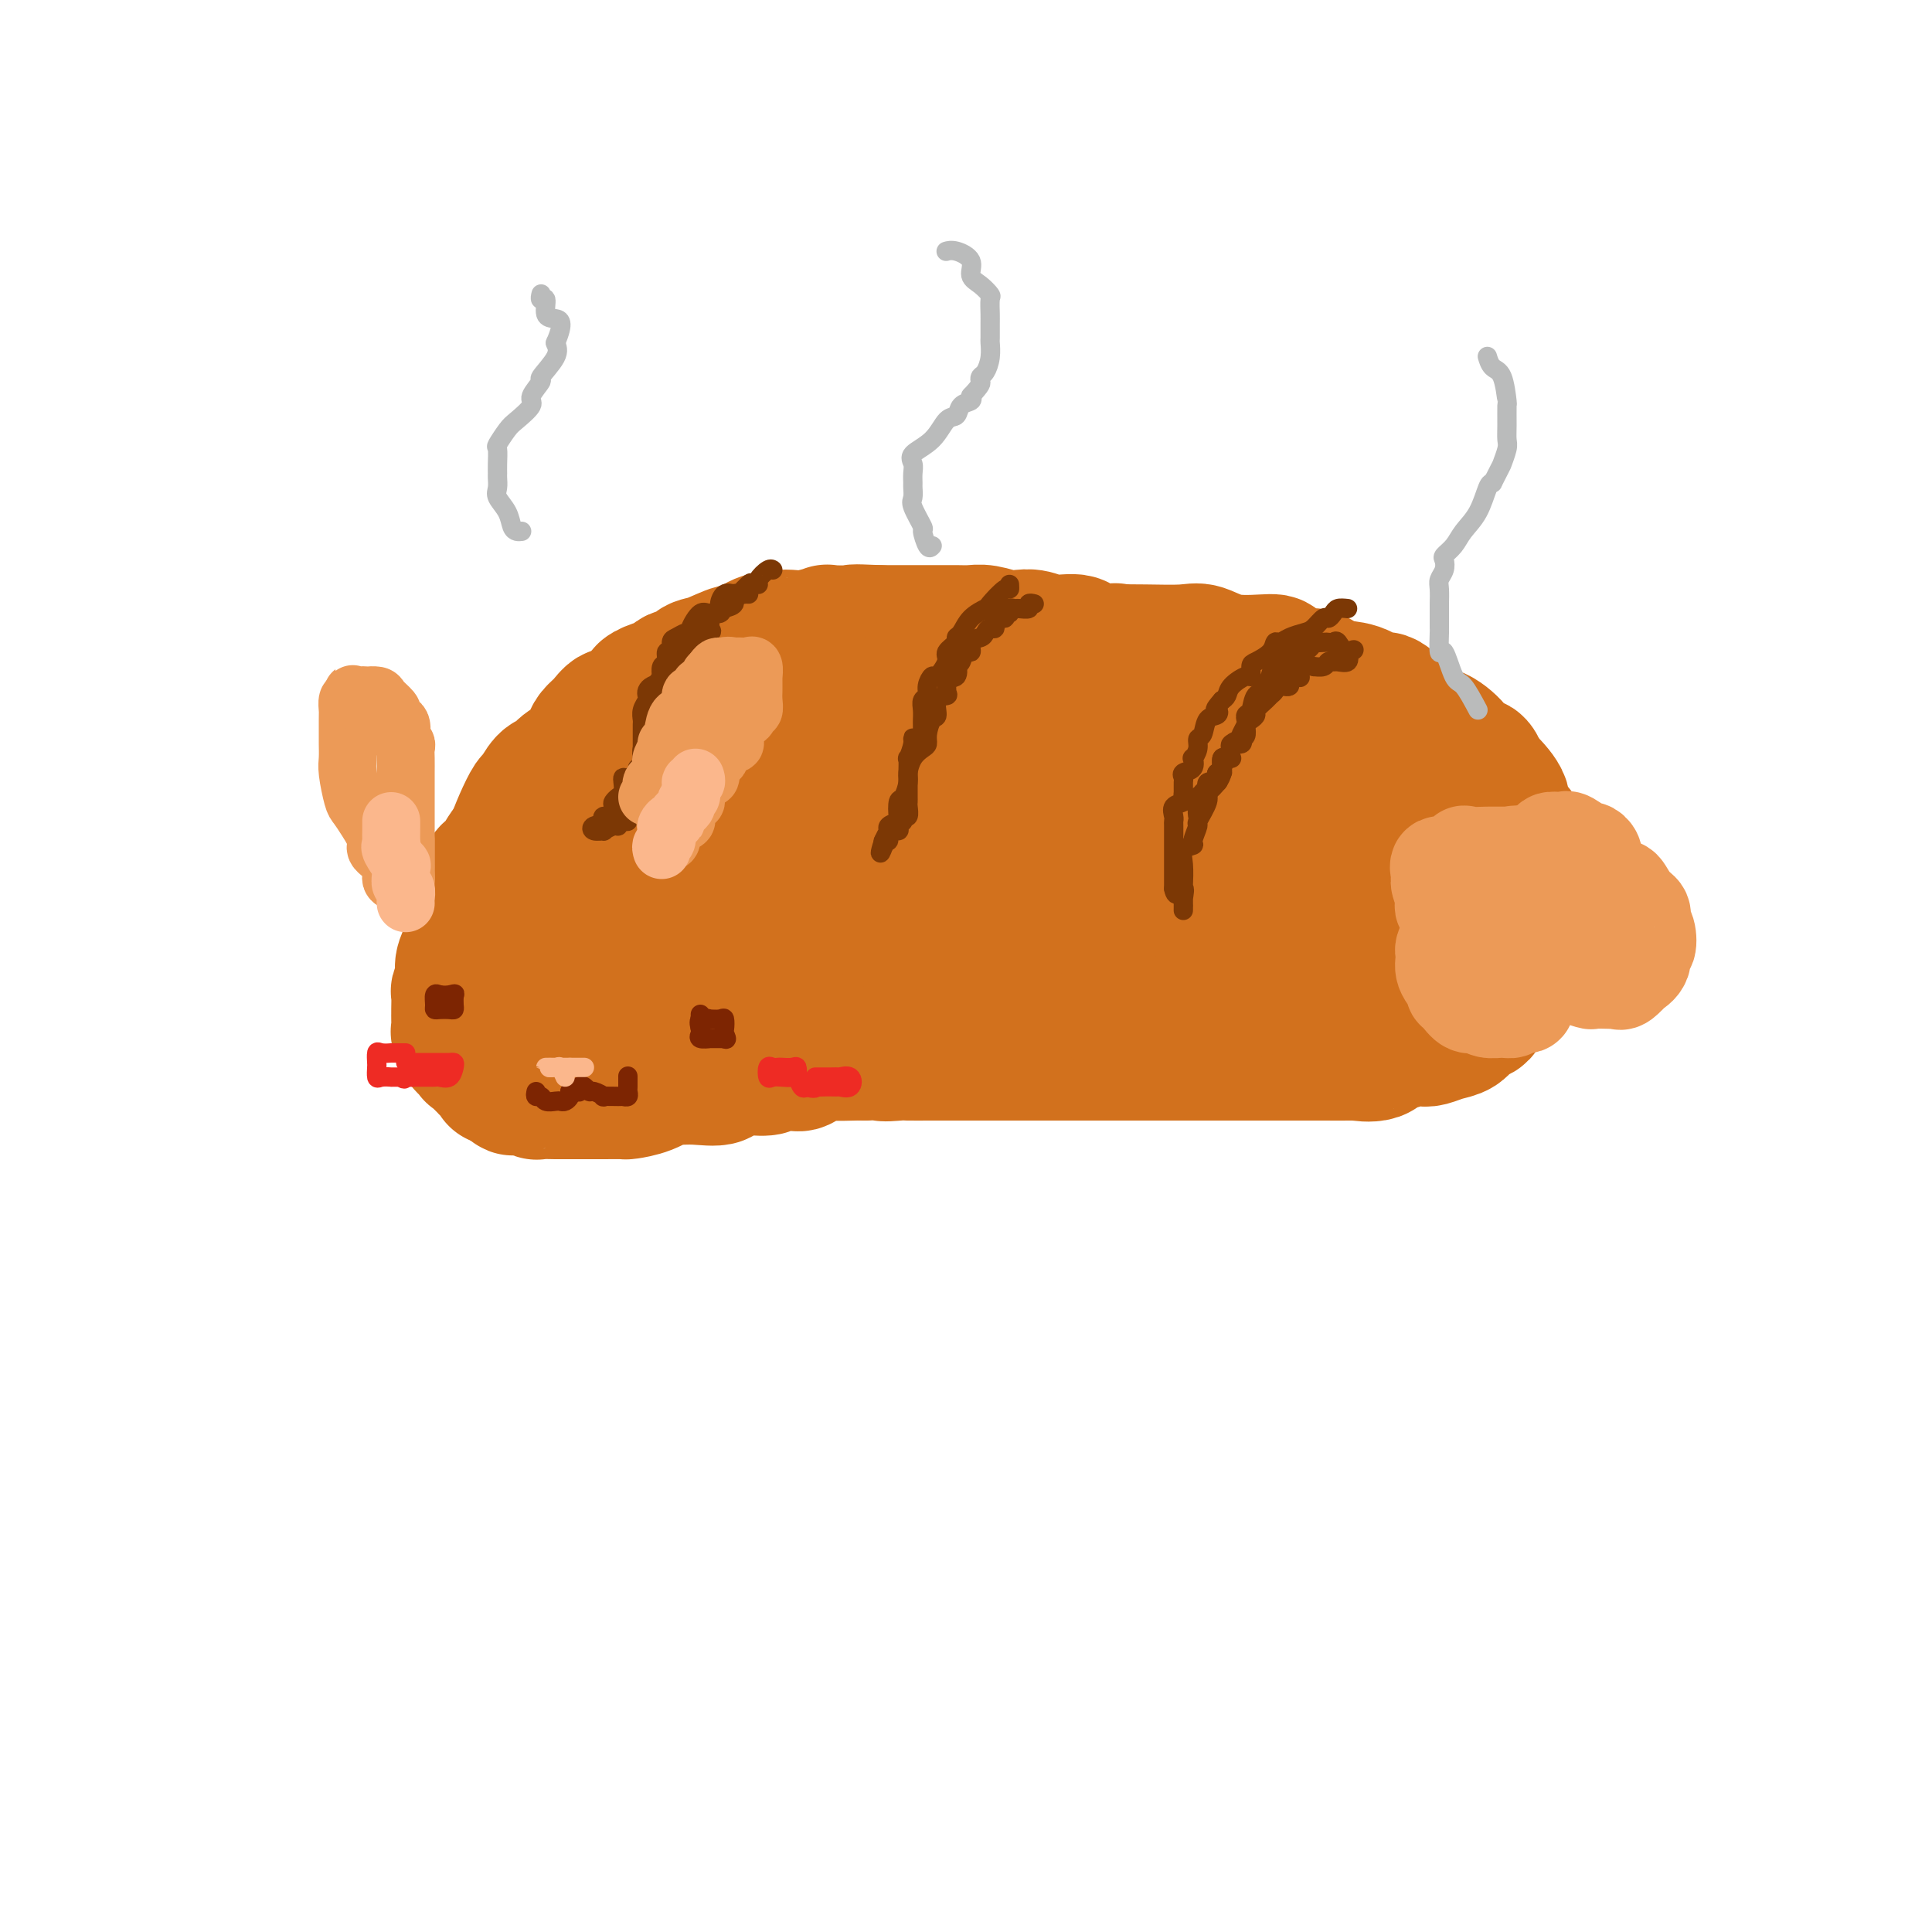 <svg viewBox='0 0 400 400' version='1.1' xmlns='http://www.w3.org/2000/svg' xmlns:xlink='http://www.w3.org/1999/xlink'><g fill='none' stroke='rgb(210,113,29)' stroke-width='28' stroke-linecap='round' stroke-linejoin='round'><path d='M236,137c-1.033,0.222 -2.066,0.444 -3,0c-0.934,-0.444 -1.768,-1.554 -2,-2c-0.232,-0.446 0.139,-0.228 -1,0c-1.139,0.228 -3.789,0.467 -5,0c-1.211,-0.467 -0.984,-1.641 -2,-2c-1.016,-0.359 -3.276,0.096 -5,0c-1.724,-0.096 -2.912,-0.744 -4,-1c-1.088,-0.256 -2.075,-0.121 -3,0c-0.925,0.121 -1.788,0.229 -3,0c-1.212,-0.229 -2.773,-0.793 -4,-1c-1.227,-0.207 -2.120,-0.055 -3,0c-0.880,0.055 -1.747,0.015 -3,0c-1.253,-0.015 -2.893,-0.004 -4,0c-1.107,0.004 -1.683,0.001 -3,0c-1.317,-0.001 -3.376,-0.000 -5,0c-1.624,0.000 -2.812,0.000 -4,0'/><path d='M182,131c-7.173,-0.314 -4.607,-0.098 -5,0c-0.393,0.098 -3.745,0.078 -5,0c-1.255,-0.078 -0.411,-0.216 -1,0c-0.589,0.216 -2.609,0.784 -4,1c-1.391,0.216 -2.152,0.080 -3,0c-0.848,-0.080 -1.785,-0.105 -3,0c-1.215,0.105 -2.710,0.341 -4,1c-1.290,0.659 -2.376,1.740 -3,2c-0.624,0.260 -0.786,-0.300 -2,0c-1.214,0.300 -3.481,1.461 -5,2c-1.519,0.539 -2.289,0.455 -3,1c-0.711,0.545 -1.364,1.718 -2,2c-0.636,0.282 -1.256,-0.327 -2,0c-0.744,0.327 -1.612,1.591 -2,2c-0.388,0.409 -0.296,-0.036 -1,0c-0.704,0.036 -2.205,0.554 -3,1c-0.795,0.446 -0.884,0.819 -1,1c-0.116,0.181 -0.258,0.170 -1,1c-0.742,0.830 -2.082,2.500 -3,3c-0.918,0.500 -1.414,-0.172 -2,0c-0.586,0.172 -1.263,1.186 -2,2c-0.737,0.814 -1.534,1.427 -2,2c-0.466,0.573 -0.600,1.107 -1,2c-0.400,0.893 -1.067,2.145 -2,3c-0.933,0.855 -2.133,1.312 -3,2c-0.867,0.688 -1.401,1.607 -2,2c-0.599,0.393 -1.263,0.260 -2,1c-0.737,0.740 -1.548,2.353 -2,3c-0.452,0.647 -0.545,0.328 -1,1c-0.455,0.672 -1.273,2.335 -2,4c-0.727,1.665 -1.364,3.333 -2,5'/><path d='M106,175c-0.912,1.618 -0.691,0.664 -1,1c-0.309,0.336 -1.148,1.962 -2,3c-0.852,1.038 -1.717,1.489 -2,2c-0.283,0.511 0.017,1.082 0,2c-0.017,0.918 -0.352,2.182 -1,3c-0.648,0.818 -1.610,1.188 -2,2c-0.390,0.812 -0.209,2.065 0,3c0.209,0.935 0.444,1.550 0,3c-0.444,1.450 -1.569,3.734 -2,5c-0.431,1.266 -0.168,1.512 0,2c0.168,0.488 0.241,1.216 0,2c-0.241,0.784 -0.797,1.624 -1,2c-0.203,0.376 -0.054,0.290 0,1c0.054,0.710 0.013,2.218 0,3c-0.013,0.782 0.001,0.840 0,1c-0.001,0.160 -0.016,0.423 0,1c0.016,0.577 0.065,1.468 0,2c-0.065,0.532 -0.244,0.703 0,1c0.244,0.297 0.910,0.718 1,1c0.090,0.282 -0.398,0.423 0,1c0.398,0.577 1.680,1.589 2,2c0.320,0.411 -0.323,0.219 0,0c0.323,-0.219 1.611,-0.467 2,0c0.389,0.467 -0.120,1.649 0,2c0.120,0.351 0.868,-0.130 1,0c0.132,0.130 -0.351,0.872 0,1c0.351,0.128 1.537,-0.357 2,0c0.463,0.357 0.201,1.558 0,2c-0.201,0.442 -0.343,0.126 0,0c0.343,-0.126 1.172,-0.063 2,0'/><path d='M105,223c1.633,0.961 1.215,-0.136 1,0c-0.215,0.136 -0.226,1.504 0,2c0.226,0.496 0.688,0.119 1,0c0.312,-0.119 0.472,0.021 1,0c0.528,-0.021 1.422,-0.202 2,0c0.578,0.202 0.839,0.786 1,1c0.161,0.214 0.222,0.057 1,0c0.778,-0.057 2.274,-0.015 3,0c0.726,0.015 0.681,0.004 1,0c0.319,-0.004 1.003,-0.001 2,0c0.997,0.001 2.306,0.000 3,0c0.694,-0.000 0.771,0.000 1,0c0.229,-0.000 0.609,-0.002 1,0c0.391,0.002 0.794,0.007 2,0c1.206,-0.007 3.214,-0.026 4,0c0.786,0.026 0.350,0.097 1,0c0.650,-0.097 2.385,-0.364 4,-1c1.615,-0.636 3.108,-1.642 4,-2c0.892,-0.358 1.182,-0.068 2,0c0.818,0.068 2.164,-0.086 4,0c1.836,0.086 4.163,0.412 5,0c0.837,-0.412 0.186,-1.561 1,-2c0.814,-0.439 3.095,-0.168 5,0c1.905,0.168 3.434,0.234 4,0c0.566,-0.234 0.169,-0.767 1,-1c0.831,-0.233 2.891,-0.168 4,0c1.109,0.168 1.267,0.437 2,0c0.733,-0.437 2.042,-1.581 3,-2c0.958,-0.419 1.566,-0.113 3,0c1.434,0.113 3.696,0.032 5,0c1.304,-0.032 1.652,-0.016 2,0'/><path d='M179,218c8.475,-1.238 4.662,-0.332 4,0c-0.662,0.332 1.827,0.089 3,0c1.173,-0.089 1.030,-0.024 2,0c0.970,0.024 3.054,0.006 4,0c0.946,-0.006 0.753,-0.002 1,0c0.247,0.002 0.935,0.000 3,0c2.065,-0.000 5.507,-0.000 7,0c1.493,0.000 1.037,0.000 2,0c0.963,-0.000 3.344,-0.000 6,0c2.656,0.000 5.588,0.000 7,0c1.412,-0.000 1.306,-0.000 3,0c1.694,0.000 5.189,0.000 7,0c1.811,-0.000 1.936,-0.000 2,0c0.064,0.000 0.065,0.000 1,0c0.935,-0.000 2.803,-0.000 4,0c1.197,0.000 1.724,0.000 2,0c0.276,-0.000 0.302,-0.000 1,0c0.698,0.000 2.068,0.000 3,0c0.932,-0.000 1.426,-0.000 2,0c0.574,0.000 1.227,0.000 2,0c0.773,-0.000 1.667,-0.000 2,0c0.333,0.000 0.104,0.000 1,0c0.896,-0.000 2.917,-0.000 4,0c1.083,0.000 1.229,0.000 2,0c0.771,0.000 2.166,0.000 3,0c0.834,0.000 1.105,0.000 2,0c0.895,0.000 2.414,0.000 3,0c0.586,0.000 0.240,0.000 1,0c0.760,0.000 2.628,0.000 4,0c1.372,0.000 2.249,-0.000 3,0c0.751,0.000 1.375,0.000 2,0'/><path d='M272,218c15.051,-0.002 6.179,-0.008 4,0c-2.179,0.008 2.337,0.031 4,0c1.663,-0.031 0.475,-0.117 1,0c0.525,0.117 2.763,0.438 4,0c1.237,-0.438 1.471,-1.633 2,-2c0.529,-0.367 1.352,0.095 2,0c0.648,-0.095 1.122,-0.745 2,-1c0.878,-0.255 2.160,-0.113 3,0c0.840,0.113 1.237,0.199 2,0c0.763,-0.199 1.891,-0.681 3,-1c1.109,-0.319 2.198,-0.473 3,-1c0.802,-0.527 1.316,-1.427 2,-2c0.684,-0.573 1.536,-0.819 2,-1c0.464,-0.181 0.538,-0.295 1,-1c0.462,-0.705 1.312,-1.999 2,-3c0.688,-1.001 1.214,-1.709 2,-2c0.786,-0.291 1.832,-0.163 2,-1c0.168,-0.837 -0.544,-2.637 0,-4c0.544,-1.363 2.342,-2.289 3,-3c0.658,-0.711 0.176,-1.208 0,-2c-0.176,-0.792 -0.048,-1.879 0,-3c0.048,-1.121 0.014,-2.275 0,-3c-0.014,-0.725 -0.008,-1.020 0,-2c0.008,-0.980 0.018,-2.646 0,-4c-0.018,-1.354 -0.065,-2.395 0,-3c0.065,-0.605 0.242,-0.774 0,-2c-0.242,-1.226 -0.905,-3.508 -2,-5c-1.095,-1.492 -2.623,-2.194 -3,-3c-0.377,-0.806 0.399,-1.717 0,-3c-0.399,-1.283 -1.971,-2.938 -3,-4c-1.029,-1.062 -1.514,-1.531 -2,-2'/><path d='M306,160c-1.381,-3.039 0.167,-1.138 0,-1c-0.167,0.138 -2.050,-1.488 -3,-2c-0.950,-0.512 -0.966,0.090 -1,0c-0.034,-0.090 -0.086,-0.873 -1,-2c-0.914,-1.127 -2.691,-2.598 -4,-3c-1.309,-0.402 -2.152,0.263 -3,0c-0.848,-0.263 -1.703,-1.456 -3,-3c-1.297,-1.544 -3.038,-3.441 -4,-4c-0.962,-0.559 -1.146,0.220 -2,0c-0.854,-0.220 -2.377,-1.438 -4,-2c-1.623,-0.562 -3.346,-0.466 -5,-1c-1.654,-0.534 -3.238,-1.696 -4,-2c-0.762,-0.304 -0.700,0.251 -2,0c-1.300,-0.251 -3.961,-1.307 -5,-2c-1.039,-0.693 -0.456,-1.023 -2,-1c-1.544,0.023 -5.214,0.398 -8,0c-2.786,-0.398 -4.686,-1.570 -6,-2c-1.314,-0.430 -2.040,-0.117 -4,0c-1.960,0.117 -5.154,0.038 -8,0c-2.846,-0.038 -5.344,-0.037 -7,0c-1.656,0.037 -2.471,0.108 -4,0c-1.529,-0.108 -3.770,-0.396 -6,0c-2.230,0.396 -4.447,1.477 -6,2c-1.553,0.523 -2.443,0.487 -4,1c-1.557,0.513 -3.783,1.577 -6,2c-2.217,0.423 -4.427,0.207 -6,0c-1.573,-0.207 -2.510,-0.406 -4,0c-1.490,0.406 -3.533,1.418 -6,2c-2.467,0.582 -5.356,0.734 -7,1c-1.644,0.266 -2.041,0.648 -3,1c-0.959,0.352 -2.479,0.676 -4,1'/><path d='M174,145c-7.505,1.964 -3.268,1.873 -3,2c0.268,0.127 -3.435,0.473 -6,1c-2.565,0.527 -3.994,1.236 -5,2c-1.006,0.764 -1.589,1.583 -3,2c-1.411,0.417 -3.649,0.434 -5,1c-1.351,0.566 -1.814,1.682 -2,2c-0.186,0.318 -0.096,-0.164 -1,0c-0.904,0.164 -2.803,0.972 -4,2c-1.197,1.028 -1.692,2.274 -2,3c-0.308,0.726 -0.428,0.932 -1,1c-0.572,0.068 -1.596,-0.003 -3,1c-1.404,1.003 -3.188,3.078 -4,4c-0.812,0.922 -0.652,0.691 -1,1c-0.348,0.309 -1.205,1.160 -2,2c-0.795,0.840 -1.528,1.671 -2,2c-0.472,0.329 -0.684,0.156 -1,1c-0.316,0.844 -0.735,2.705 -2,4c-1.265,1.295 -3.376,2.022 -4,3c-0.624,0.978 0.239,2.206 0,3c-0.239,0.794 -1.581,1.155 -2,2c-0.419,0.845 0.084,2.176 0,3c-0.084,0.824 -0.754,1.143 -1,2c-0.246,0.857 -0.066,2.252 0,3c0.066,0.748 0.018,0.849 0,1c-0.018,0.151 -0.007,0.351 0,1c0.007,0.649 0.009,1.747 0,2c-0.009,0.253 -0.030,-0.338 0,0c0.030,0.338 0.111,1.606 1,2c0.889,0.394 2.585,-0.086 4,0c1.415,0.086 2.547,0.739 4,1c1.453,0.261 3.226,0.131 5,0'/><path d='M134,199c3.174,0.476 4.110,0.167 5,0c0.890,-0.167 1.734,-0.191 3,0c1.266,0.191 2.954,0.597 10,-1c7.046,-1.597 19.450,-5.198 25,-7c5.550,-1.802 4.244,-1.803 5,-2c0.756,-0.197 3.572,-0.588 6,-1c2.428,-0.412 4.468,-0.846 5,-1c0.532,-0.154 -0.444,-0.027 1,0c1.444,0.027 5.307,-0.045 7,0c1.693,0.045 1.217,0.207 2,0c0.783,-0.207 2.825,-0.784 5,-1c2.175,-0.216 4.484,-0.072 6,0c1.516,0.072 2.240,0.071 4,0c1.760,-0.071 4.558,-0.211 7,0c2.442,0.211 4.528,0.775 6,1c1.472,0.225 2.329,0.112 4,0c1.671,-0.112 4.158,-0.222 7,0c2.842,0.222 6.041,0.778 8,1c1.959,0.222 2.678,0.112 4,0c1.322,-0.112 3.247,-0.226 5,0c1.753,0.226 3.333,0.793 4,1c0.667,0.207 0.419,0.056 1,0c0.581,-0.056 1.991,-0.015 3,0c1.009,0.015 1.619,0.004 2,0c0.381,-0.004 0.534,-0.001 1,0c0.466,0.001 1.246,0.000 2,0c0.754,-0.000 1.484,-0.000 2,0c0.516,0.000 0.819,0.000 1,0c0.181,-0.000 0.241,-0.000 1,0c0.759,0.000 2.217,0.000 3,0c0.783,-0.000 0.892,-0.000 1,0'/><path d='M280,189c13.523,0.366 3.830,0.282 1,0c-2.830,-0.282 1.204,-0.761 3,-1c1.796,-0.239 1.356,-0.239 2,-1c0.644,-0.761 2.372,-2.283 3,-3c0.628,-0.717 0.156,-0.627 0,-1c-0.156,-0.373 0.004,-1.208 0,-2c-0.004,-0.792 -0.173,-1.541 0,-2c0.173,-0.459 0.688,-0.630 0,-2c-0.688,-1.370 -2.579,-3.940 -4,-6c-1.421,-2.060 -2.371,-3.609 -3,-4c-0.629,-0.391 -0.935,0.375 -2,0c-1.065,-0.375 -2.888,-1.890 -4,-3c-1.112,-1.110 -1.514,-1.814 -2,-2c-0.486,-0.186 -1.057,0.146 -2,0c-0.943,-0.146 -2.260,-0.771 -5,-1c-2.740,-0.229 -6.905,-0.061 -9,0c-2.095,0.061 -2.120,0.017 -4,0c-1.880,-0.017 -5.614,-0.005 -9,0c-3.386,0.005 -6.424,0.003 -9,0c-2.576,-0.003 -4.690,-0.007 -8,0c-3.310,0.007 -7.818,0.026 -10,0c-2.182,-0.026 -2.040,-0.098 -3,0c-0.960,0.098 -3.022,0.367 -5,1c-1.978,0.633 -3.873,1.630 -5,2c-1.127,0.370 -1.486,0.115 -2,0c-0.514,-0.115 -1.184,-0.088 -5,1c-3.816,1.088 -10.777,3.236 -15,4c-4.223,0.764 -5.709,0.143 -14,1c-8.291,0.857 -23.386,3.192 -31,4c-7.614,0.808 -7.747,0.088 -8,0c-0.253,-0.088 -0.627,0.456 -1,1'/><path d='M129,175c-9.288,1.176 -5.509,1.115 -4,1c1.509,-0.115 0.747,-0.284 0,0c-0.747,0.284 -1.477,1.023 -2,1c-0.523,-0.023 -0.837,-0.807 -2,0c-1.163,0.807 -3.175,3.205 -4,4c-0.825,0.795 -0.461,-0.015 -1,0c-0.539,0.015 -1.979,0.853 -3,2c-1.021,1.147 -1.622,2.602 -2,3c-0.378,0.398 -0.532,-0.262 -1,0c-0.468,0.262 -1.250,1.445 -2,2c-0.750,0.555 -1.470,0.480 -2,1c-0.530,0.520 -0.871,1.635 -1,2c-0.129,0.365 -0.045,-0.018 0,1c0.045,1.018 0.052,3.439 0,4c-0.052,0.561 -0.164,-0.736 0,0c0.164,0.736 0.605,3.505 1,5c0.395,1.495 0.744,1.714 1,2c0.256,0.286 0.417,0.637 1,1c0.583,0.363 1.586,0.738 2,1c0.414,0.262 0.240,0.409 2,1c1.760,0.591 5.455,1.624 9,2c3.545,0.376 6.939,0.094 9,0c2.061,-0.094 2.789,0.001 4,0c1.211,-0.001 2.905,-0.097 5,0c2.095,0.097 4.589,0.386 6,0c1.411,-0.386 1.738,-1.448 4,-2c2.262,-0.552 6.460,-0.593 11,-1c4.540,-0.407 9.423,-1.181 12,-2c2.577,-0.819 2.848,-1.682 5,-2c2.152,-0.318 6.186,-0.091 9,0c2.814,0.091 4.407,0.045 6,0'/><path d='M192,201c7.932,-1.079 4.261,-0.278 4,0c-0.261,0.278 2.887,0.032 5,0c2.113,-0.032 3.191,0.150 4,0c0.809,-0.150 1.347,-0.631 3,0c1.653,0.631 4.419,2.376 6,3c1.581,0.624 1.976,0.129 4,0c2.024,-0.129 5.677,0.109 8,1c2.323,0.891 3.315,2.435 5,3c1.685,0.565 4.063,0.152 5,0c0.937,-0.152 0.433,-0.041 1,0c0.567,0.041 2.206,0.013 3,0c0.794,-0.013 0.745,-0.010 1,0c0.255,0.010 0.815,0.027 2,0c1.185,-0.027 2.994,-0.097 4,0c1.006,0.097 1.207,0.362 2,0c0.793,-0.362 2.178,-1.351 4,-2c1.822,-0.649 4.082,-0.958 5,-1c0.918,-0.042 0.493,0.183 1,0c0.507,-0.183 1.945,-0.774 3,-1c1.055,-0.226 1.725,-0.085 2,0c0.275,0.085 0.154,0.116 1,0c0.846,-0.116 2.658,-0.378 4,-1c1.342,-0.622 2.213,-1.602 3,-2c0.787,-0.398 1.489,-0.212 2,0c0.511,0.212 0.832,0.450 2,0c1.168,-0.450 3.184,-1.588 4,-2c0.816,-0.412 0.431,-0.096 1,0c0.569,0.096 2.091,-0.026 3,0c0.909,0.026 1.206,0.199 2,0c0.794,-0.199 2.084,-0.771 3,-1c0.916,-0.229 1.458,-0.114 2,0'/><path d='M291,198c7.395,-1.549 3.883,-0.423 3,0c-0.883,0.423 0.862,0.142 2,0c1.138,-0.142 1.668,-0.144 2,0c0.332,0.144 0.467,0.433 1,0c0.533,-0.433 1.463,-1.587 2,-2c0.537,-0.413 0.681,-0.086 1,0c0.319,0.086 0.814,-0.071 1,0c0.186,0.071 0.061,0.369 0,0c-0.061,-0.369 -0.060,-1.403 0,-2c0.060,-0.597 0.180,-0.755 0,-1c-0.180,-0.245 -0.661,-0.577 -1,-1c-0.339,-0.423 -0.537,-0.936 -1,-1c-0.463,-0.064 -1.193,0.320 -2,0c-0.807,-0.320 -1.692,-1.343 -2,-2c-0.308,-0.657 -0.037,-0.946 -1,-1c-0.963,-0.054 -3.158,0.129 -4,0c-0.842,-0.129 -0.331,-0.568 -1,-1c-0.669,-0.432 -2.517,-0.855 -5,-1c-2.483,-0.145 -5.601,-0.011 -7,0c-1.399,0.011 -1.081,-0.102 -2,0c-0.919,0.102 -3.077,0.420 -5,0c-1.923,-0.420 -3.613,-1.577 -5,-2c-1.387,-0.423 -2.471,-0.113 -4,0c-1.529,0.113 -3.503,0.030 -6,0c-2.497,-0.030 -5.519,-0.008 -7,0c-1.481,0.008 -1.423,0.002 -2,0c-0.577,-0.002 -1.788,-0.001 -3,0'/><path d='M245,184c-7.931,-0.257 -7.258,0.100 -7,0c0.258,-0.100 0.100,-0.656 -3,0c-3.100,0.656 -9.142,2.523 -19,4c-9.858,1.477 -23.531,2.565 -29,3c-5.469,0.435 -2.735,0.218 0,0'/></g>
<g fill='none' stroke='rgb(124,56,5)' stroke-width='4' stroke-linecap='round' stroke-linejoin='round'><path d='M155,123c-0.248,-0.015 -0.496,-0.030 -1,0c-0.504,0.030 -1.266,0.103 -2,0c-0.734,-0.103 -1.442,-0.384 -2,0c-0.558,0.384 -0.966,1.434 -1,2c-0.034,0.566 0.307,0.649 0,1c-0.307,0.351 -1.261,0.969 -2,1c-0.739,0.031 -1.262,-0.524 -2,0c-0.738,0.524 -1.690,2.128 -2,3c-0.310,0.872 0.023,1.012 0,1c-0.023,-0.012 -0.403,-0.177 -1,0c-0.597,0.177 -1.413,0.695 -2,1c-0.587,0.305 -0.946,0.395 -1,1c-0.054,0.605 0.196,1.725 0,2c-0.196,0.275 -0.837,-0.294 -1,0c-0.163,0.294 0.152,1.450 0,2c-0.152,0.550 -0.772,0.494 -1,1c-0.228,0.506 -0.065,1.573 0,2c0.065,0.427 0.033,0.213 0,0'/><path d='M137,140c-0.858,1.644 -1.502,1.753 -2,2c-0.498,0.247 -0.852,0.634 -1,1c-0.148,0.366 -0.092,0.713 0,1c0.092,0.287 0.221,0.513 0,1c-0.221,0.487 -0.791,1.234 -1,2c-0.209,0.766 -0.056,1.552 0,2c0.056,0.448 0.015,0.559 0,1c-0.015,0.441 -0.004,1.212 0,2c0.004,0.788 0.002,1.592 0,2c-0.002,0.408 -0.005,0.420 0,1c0.005,0.580 0.017,1.727 0,2c-0.017,0.273 -0.064,-0.329 0,0c0.064,0.329 0.238,1.590 0,2c-0.238,0.410 -0.887,-0.032 -1,0c-0.113,0.032 0.310,0.537 0,1c-0.310,0.463 -1.354,0.883 -2,1c-0.646,0.117 -0.895,-0.071 -1,0c-0.105,0.071 -0.067,0.399 0,1c0.067,0.601 0.164,1.475 0,2c-0.164,0.525 -0.587,0.700 -1,1c-0.413,0.300 -0.815,0.725 -1,1c-0.185,0.275 -0.155,0.400 0,1c0.155,0.600 0.433,1.676 0,2c-0.433,0.324 -1.578,-0.105 -2,0c-0.422,0.105 -0.121,0.744 0,1c0.121,0.256 0.060,0.128 0,0'/><path d='M125,170c-1.125,1.945 0.061,1.307 0,1c-0.061,-0.307 -1.369,-0.282 -2,0c-0.631,0.282 -0.586,0.823 0,1c0.586,0.177 1.711,-0.009 2,0c0.289,0.009 -0.260,0.212 0,0c0.260,-0.212 1.328,-0.841 2,-1c0.672,-0.159 0.949,0.152 1,0c0.051,-0.152 -0.123,-0.765 0,-1c0.123,-0.235 0.545,-0.090 1,0c0.455,0.090 0.945,0.126 1,0c0.055,-0.126 -0.325,-0.415 0,-1c0.325,-0.585 1.355,-1.466 2,-2c0.645,-0.534 0.904,-0.721 1,-1c0.096,-0.279 0.027,-0.651 0,-1c-0.027,-0.349 -0.014,-0.674 0,-1'/><path d='M133,164c0.464,-1.346 0.123,-1.712 0,-2c-0.123,-0.288 -0.029,-0.498 0,-1c0.029,-0.502 -0.007,-1.297 0,-2c0.007,-0.703 0.059,-1.313 0,-2c-0.059,-0.687 -0.228,-1.452 0,-2c0.228,-0.548 0.852,-0.880 1,-1c0.148,-0.120 -0.181,-0.028 0,-1c0.181,-0.972 0.870,-3.007 1,-4c0.130,-0.993 -0.301,-0.942 0,-1c0.301,-0.058 1.333,-0.223 2,-1c0.667,-0.777 0.968,-2.165 1,-3c0.032,-0.835 -0.203,-1.118 0,-1c0.203,0.118 0.846,0.636 1,0c0.154,-0.636 -0.181,-2.428 0,-3c0.181,-0.572 0.876,0.075 1,0c0.124,-0.075 -0.324,-0.870 0,-2c0.324,-1.130 1.419,-2.593 2,-3c0.581,-0.407 0.649,0.243 1,0c0.351,-0.243 0.984,-1.378 1,-2c0.016,-0.622 -0.586,-0.731 0,-1c0.586,-0.269 2.360,-0.698 3,-1c0.640,-0.302 0.145,-0.477 0,-1c-0.145,-0.523 0.060,-1.396 0,-2c-0.060,-0.604 -0.386,-0.940 0,-1c0.386,-0.060 1.484,0.156 2,0c0.516,-0.156 0.450,-0.686 1,-1c0.550,-0.314 1.714,-0.414 2,-1c0.286,-0.586 -0.308,-1.658 0,-2c0.308,-0.342 1.516,0.045 2,0c0.484,-0.045 0.242,-0.523 0,-1'/><path d='M154,122c2.505,-2.722 1.266,-0.527 1,0c-0.266,0.527 0.440,-0.615 1,-1c0.560,-0.385 0.973,-0.012 1,0c0.027,0.012 -0.333,-0.337 0,-1c0.333,-0.663 1.357,-1.642 2,-2c0.643,-0.358 0.904,-0.096 1,0c0.096,0.096 0.027,0.028 0,0c-0.027,-0.028 -0.014,-0.014 0,0'/><path d='M209,121c0.025,0.508 0.050,1.017 0,1c-0.050,-0.017 -0.174,-0.558 -1,0c-0.826,0.558 -2.355,2.216 -3,3c-0.645,0.784 -0.405,0.696 -1,1c-0.595,0.304 -2.024,1.002 -3,2c-0.976,0.998 -1.500,2.296 -2,3c-0.500,0.704 -0.978,0.813 -1,1c-0.022,0.187 0.412,0.451 0,1c-0.412,0.549 -1.670,1.382 -2,2c-0.330,0.618 0.266,1.020 0,2c-0.266,0.980 -1.396,2.538 -2,3c-0.604,0.462 -0.684,-0.172 -1,0c-0.316,0.172 -0.869,1.149 -1,2c-0.131,0.851 0.161,1.575 0,2c-0.161,0.425 -0.775,0.550 -1,1c-0.225,0.450 -0.060,1.224 0,2c0.060,0.776 0.016,1.555 0,2c-0.016,0.445 -0.005,0.556 0,1c0.005,0.444 0.002,1.222 0,2'/><path d='M191,152c-1.243,2.848 -1.850,1.467 -2,1c-0.150,-0.467 0.156,-0.021 0,1c-0.156,1.021 -0.774,2.615 -1,3c-0.226,0.385 -0.061,-0.440 0,0c0.061,0.440 0.016,2.145 0,3c-0.016,0.855 -0.004,0.859 0,1c0.004,0.141 0.001,0.418 0,1c-0.001,0.582 0.001,1.470 0,2c-0.001,0.530 -0.004,0.701 0,1c0.004,0.299 0.016,0.724 0,1c-0.016,0.276 -0.061,0.402 0,1c0.061,0.598 0.229,1.667 0,2c-0.229,0.333 -0.854,-0.071 -1,0c-0.146,0.071 0.186,0.615 0,1c-0.186,0.385 -0.891,0.610 -1,1c-0.109,0.390 0.377,0.944 0,1c-0.377,0.056 -1.616,-0.387 -2,0c-0.384,0.387 0.089,1.604 0,2c-0.089,0.396 -0.740,-0.030 -1,0c-0.260,0.030 -0.130,0.515 0,1'/><path d='M183,175c-1.307,3.441 -0.574,0.543 0,-1c0.574,-1.543 0.990,-1.731 1,-2c0.010,-0.269 -0.387,-0.619 0,-1c0.387,-0.381 1.558,-0.791 2,-1c0.442,-0.209 0.156,-0.215 0,-1c-0.156,-0.785 -0.183,-2.349 0,-3c0.183,-0.651 0.577,-0.388 1,-1c0.423,-0.612 0.874,-2.100 1,-3c0.126,-0.900 -0.072,-1.212 0,-2c0.072,-0.788 0.414,-2.050 1,-3c0.586,-0.950 1.415,-1.586 2,-2c0.585,-0.414 0.925,-0.605 1,-1c0.075,-0.395 -0.116,-0.995 0,-2c0.116,-1.005 0.539,-2.414 1,-3c0.461,-0.586 0.961,-0.350 1,-1c0.039,-0.650 -0.384,-2.185 0,-3c0.384,-0.815 1.574,-0.910 2,-1c0.426,-0.090 0.086,-0.176 0,-1c-0.086,-0.824 0.080,-2.386 0,-3c-0.080,-0.614 -0.406,-0.281 0,0c0.406,0.281 1.545,0.509 2,0c0.455,-0.509 0.228,-1.754 0,-3'/><path d='M198,137c2.582,-5.749 1.536,-1.123 1,0c-0.536,1.123 -0.561,-1.257 0,-2c0.561,-0.743 1.708,0.150 2,0c0.292,-0.150 -0.271,-1.345 0,-2c0.271,-0.655 1.377,-0.772 2,-1c0.623,-0.228 0.763,-0.568 1,-1c0.237,-0.432 0.570,-0.957 1,-1c0.430,-0.043 0.956,0.396 1,0c0.044,-0.396 -0.396,-1.627 0,-2c0.396,-0.373 1.626,0.110 2,0c0.374,-0.110 -0.108,-0.814 0,-1c0.108,-0.186 0.807,0.147 1,0c0.193,-0.147 -0.121,-0.775 0,-1c0.121,-0.225 0.677,-0.046 1,0c0.323,0.046 0.412,-0.040 1,0c0.588,0.040 1.673,0.207 2,0c0.327,-0.207 -0.104,-0.786 0,-1c0.104,-0.214 0.744,-0.061 1,0c0.256,0.061 0.128,0.031 0,0'/><path d='M279,126c-0.758,-0.079 -1.516,-0.158 -2,0c-0.484,0.158 -0.695,0.553 -1,1c-0.305,0.447 -0.704,0.945 -1,1c-0.296,0.055 -0.489,-0.335 -1,0c-0.511,0.335 -1.342,1.395 -2,2c-0.658,0.605 -1.144,0.756 -2,1c-0.856,0.244 -2.082,0.580 -3,1c-0.918,0.420 -1.528,0.923 -2,1c-0.472,0.077 -0.806,-0.273 -1,0c-0.194,0.273 -0.249,1.168 -1,2c-0.751,0.832 -2.198,1.602 -3,2c-0.802,0.398 -0.960,0.425 -1,1c-0.040,0.575 0.039,1.698 0,2c-0.039,0.302 -0.196,-0.218 -1,0c-0.804,0.218 -2.255,1.174 -3,2c-0.745,0.826 -0.784,1.522 -1,2c-0.216,0.478 -0.608,0.739 -1,1'/><path d='M253,145c-1.958,2.253 -1.352,1.884 -1,2c0.352,0.116 0.449,0.716 0,1c-0.449,0.284 -1.444,0.252 -2,1c-0.556,0.748 -0.671,2.276 -1,3c-0.329,0.724 -0.871,0.646 -1,1c-0.129,0.354 0.154,1.141 0,2c-0.154,0.859 -0.745,1.788 -1,2c-0.255,0.212 -0.173,-0.295 0,0c0.173,0.295 0.439,1.392 0,2c-0.439,0.608 -1.582,0.726 -2,1c-0.418,0.274 -0.110,0.704 0,1c0.110,0.296 0.022,0.460 0,1c-0.022,0.540 0.022,1.458 0,2c-0.022,0.542 -0.111,0.709 0,1c0.111,0.291 0.422,0.706 0,1c-0.422,0.294 -1.577,0.468 -2,1c-0.423,0.532 -0.113,1.424 0,2c0.113,0.576 0.030,0.837 0,1c-0.030,0.163 -0.008,0.227 0,1c0.008,0.773 0.002,2.254 0,3c-0.002,0.746 -0.001,0.758 0,1c0.001,0.242 0.000,0.712 0,1c-0.000,0.288 -0.000,0.392 0,1c0.000,0.608 0.000,1.721 0,2c-0.000,0.279 -0.000,-0.276 0,0c0.000,0.276 0.000,1.383 0,2c-0.000,0.617 -0.000,0.743 0,1c0.000,0.257 0.000,0.645 0,1c-0.000,0.355 -0.000,0.678 0,1'/><path d='M243,184c0.453,2.522 1.585,0.326 2,0c0.415,-0.326 0.111,1.218 0,2c-0.111,0.782 -0.030,0.801 0,1c0.030,0.199 0.009,0.577 0,1c-0.009,0.423 -0.004,0.891 0,0c0.004,-0.891 0.009,-3.142 0,-4c-0.009,-0.858 -0.032,-0.322 0,-1c0.032,-0.678 0.118,-2.571 0,-4c-0.118,-1.429 -0.440,-2.393 0,-3c0.440,-0.607 1.643,-0.856 2,-1c0.357,-0.144 -0.130,-0.185 0,-1c0.130,-0.815 0.879,-2.406 1,-3c0.121,-0.594 -0.384,-0.191 0,-1c0.384,-0.809 1.657,-2.832 2,-4c0.343,-1.168 -0.244,-1.483 0,-2c0.244,-0.517 1.320,-1.235 2,-2c0.680,-0.765 0.966,-1.576 1,-2c0.034,-0.424 -0.183,-0.460 0,-1c0.183,-0.540 0.767,-1.583 1,-2c0.233,-0.417 0.117,-0.209 0,0'/><path d='M254,157c1.647,-3.346 1.264,-2.210 1,-2c-0.264,0.210 -0.408,-0.507 0,-1c0.408,-0.493 1.367,-0.762 2,-1c0.633,-0.238 0.938,-0.444 1,-1c0.062,-0.556 -0.120,-1.462 0,-2c0.120,-0.538 0.543,-0.707 1,-1c0.457,-0.293 0.949,-0.708 1,-1c0.051,-0.292 -0.339,-0.461 0,-1c0.339,-0.539 1.405,-1.449 2,-2c0.595,-0.551 0.718,-0.744 1,-1c0.282,-0.256 0.724,-0.577 1,-1c0.276,-0.423 0.385,-0.948 1,-1c0.615,-0.052 1.736,0.371 2,0c0.264,-0.371 -0.328,-1.535 0,-2c0.328,-0.465 1.574,-0.230 2,0c0.426,0.230 0.030,0.455 0,0c-0.030,-0.455 0.306,-1.590 1,-2c0.694,-0.410 1.744,-0.096 2,0c0.256,0.096 -0.284,-0.027 0,0c0.284,0.027 1.390,0.205 2,0c0.610,-0.205 0.724,-0.792 1,-1c0.276,-0.208 0.713,-0.035 1,0c0.287,0.035 0.423,-0.067 1,0c0.577,0.067 1.593,0.305 2,0c0.407,-0.305 0.203,-1.152 0,-2'/><path d='M279,135c2.429,-1.116 1.003,0.093 0,0c-1.003,-0.093 -1.583,-1.489 -2,-2c-0.417,-0.511 -0.671,-0.139 -1,0c-0.329,0.139 -0.734,0.045 -1,0c-0.266,-0.045 -0.394,-0.040 -1,0c-0.606,0.040 -1.690,0.114 -2,0c-0.310,-0.114 0.154,-0.416 0,0c-0.154,0.416 -0.928,1.550 -2,2c-1.072,0.450 -2.444,0.217 -3,0c-0.556,-0.217 -0.297,-0.420 0,0c0.297,0.420 0.631,1.461 0,2c-0.631,0.539 -2.229,0.576 -3,1c-0.771,0.424 -0.717,1.234 -1,2c-0.283,0.766 -0.903,1.486 -1,2c-0.097,0.514 0.327,0.820 0,1c-0.327,0.180 -1.407,0.232 -2,1c-0.593,0.768 -0.698,2.251 -1,3c-0.302,0.749 -0.799,0.764 -1,1c-0.201,0.236 -0.104,0.694 0,1c0.104,0.306 0.217,0.459 0,1c-0.217,0.541 -0.762,1.468 -1,2c-0.238,0.532 -0.167,0.668 0,1c0.167,0.332 0.430,0.859 0,1c-0.430,0.141 -1.551,-0.102 -2,0c-0.449,0.102 -0.224,0.551 0,1'/><path d='M255,155c-2.100,3.539 -1.351,2.387 -1,2c0.351,-0.387 0.304,-0.009 0,0c-0.304,0.009 -0.864,-0.350 -1,0c-0.136,0.350 0.153,1.408 0,2c-0.153,0.592 -0.749,0.718 -1,1c-0.251,0.282 -0.159,0.719 0,1c0.159,0.281 0.383,0.404 0,1c-0.383,0.596 -1.374,1.663 -2,2c-0.626,0.337 -0.886,-0.058 -1,0c-0.114,0.058 -0.083,0.569 0,1c0.083,0.431 0.218,0.781 0,1c-0.218,0.219 -0.791,0.306 -1,1c-0.209,0.694 -0.056,1.995 0,2c0.056,0.005 0.016,-1.284 0,-2c-0.016,-0.716 -0.008,-0.858 0,-1'/><path d='M248,166c-1.125,1.468 -0.438,-0.362 0,-1c0.438,-0.638 0.625,-0.083 1,0c0.375,0.083 0.937,-0.307 1,-1c0.063,-0.693 -0.372,-1.688 0,-2c0.372,-0.312 1.550,0.058 2,0c0.450,-0.058 0.172,-0.545 0,-1c-0.172,-0.455 -0.240,-0.878 0,-1c0.240,-0.122 0.786,0.058 1,0c0.214,-0.058 0.096,-0.355 0,-1c-0.096,-0.645 -0.170,-1.637 0,-2c0.170,-0.363 0.584,-0.098 1,0c0.416,0.098 0.833,0.028 1,0c0.167,-0.028 0.083,-0.014 0,0'/></g>
<g fill='none' stroke='rgb(236,154,87)' stroke-width='12' stroke-linecap='round' stroke-linejoin='round'><path d='M83,184c0.252,-0.379 0.504,-0.757 0,-1c-0.504,-0.243 -1.762,-0.350 -2,-1c-0.238,-0.650 0.546,-1.841 0,-3c-0.546,-1.159 -2.422,-2.285 -3,-3c-0.578,-0.715 0.143,-1.017 0,-2c-0.143,-0.983 -1.149,-2.646 -2,-4c-0.851,-1.354 -1.549,-2.397 -2,-3c-0.451,-0.603 -0.657,-0.765 -1,-2c-0.343,-1.235 -0.824,-3.543 -1,-5c-0.176,-1.457 -0.047,-2.064 0,-3c0.047,-0.936 0.013,-2.200 0,-3c-0.013,-0.800 -0.004,-1.136 0,-2c0.004,-0.864 0.004,-2.256 0,-3c-0.004,-0.744 -0.011,-0.838 0,-1c0.011,-0.162 0.042,-0.390 0,-1c-0.042,-0.610 -0.155,-1.603 0,-2c0.155,-0.397 0.577,-0.199 1,0'/><path d='M73,145c0.129,-2.547 -0.049,-1.415 0,-1c0.049,0.415 0.327,0.113 1,0c0.673,-0.113 1.743,-0.038 2,0c0.257,0.038 -0.298,0.037 0,0c0.298,-0.037 1.451,-0.112 2,0c0.549,0.112 0.495,0.409 1,1c0.505,0.591 1.570,1.475 2,2c0.430,0.525 0.224,0.690 0,1c-0.224,0.310 -0.466,0.765 0,1c0.466,0.235 1.642,0.250 2,1c0.358,0.750 -0.100,2.237 0,3c0.100,0.763 0.759,0.804 1,1c0.241,0.196 0.065,0.547 0,1c-0.065,0.453 -0.017,1.010 0,2c0.017,0.990 0.005,2.415 0,3c-0.005,0.585 -0.001,0.330 0,1c0.001,0.670 0.000,2.263 0,3c-0.000,0.737 -0.000,0.616 0,1c0.000,0.384 0.000,1.272 0,2c-0.000,0.728 -0.000,1.294 0,2c0.000,0.706 0.000,1.551 0,2c-0.000,0.449 -0.000,0.500 0,1c0.000,0.500 0.000,1.448 0,2c-0.000,0.552 -0.000,0.709 0,1c0.000,0.291 0.000,0.717 0,1c-0.000,0.283 -0.000,0.422 0,1c0.000,0.578 0.000,1.594 0,2c-0.000,0.406 -0.000,0.203 0,0'/><path d='M84,179c0.155,4.872 0.041,2.551 0,2c-0.041,-0.551 -0.011,0.669 0,1c0.011,0.331 0.003,-0.226 0,-1c-0.003,-0.774 -0.001,-1.765 0,-2c0.001,-0.235 0.000,0.287 0,0c-0.000,-0.287 -0.000,-1.384 0,-2c0.000,-0.616 0.000,-0.753 0,-1c-0.000,-0.247 -0.000,-0.605 0,-1c0.000,-0.395 0.000,-0.827 0,-1c-0.000,-0.173 -0.000,-0.086 0,0'/><path d='M134,165c0.483,-0.214 0.965,-0.427 1,-1c0.035,-0.573 -0.379,-1.505 0,-2c0.379,-0.495 1.551,-0.553 2,-1c0.449,-0.447 0.176,-1.283 0,-2c-0.176,-0.717 -0.255,-1.317 0,-2c0.255,-0.683 0.845,-1.451 1,-2c0.155,-0.549 -0.126,-0.880 0,-1c0.126,-0.120 0.660,-0.030 1,-1c0.340,-0.970 0.486,-3.002 1,-4c0.514,-0.998 1.396,-0.964 2,-1c0.604,-0.036 0.930,-0.144 1,-1c0.070,-0.856 -0.117,-2.462 0,-3c0.117,-0.538 0.539,-0.008 1,0c0.461,0.008 0.960,-0.506 1,-1c0.040,-0.494 -0.381,-0.967 0,-1c0.381,-0.033 1.564,0.376 2,0c0.436,-0.376 0.125,-1.536 0,-2c-0.125,-0.464 -0.062,-0.232 0,0'/><path d='M147,140c2.394,-3.900 1.879,-1.150 2,0c0.121,1.150 0.876,0.700 1,0c0.124,-0.700 -0.385,-1.651 0,-2c0.385,-0.349 1.662,-0.096 2,0c0.338,0.096 -0.263,0.034 0,0c0.263,-0.034 1.391,-0.039 2,0c0.609,0.039 0.699,0.123 1,0c0.301,-0.123 0.813,-0.451 1,0c0.187,0.451 0.050,1.681 0,2c-0.050,0.319 -0.012,-0.275 0,0c0.012,0.275 -0.001,1.418 0,2c0.001,0.582 0.015,0.604 0,1c-0.015,0.396 -0.058,1.167 0,2c0.058,0.833 0.218,1.728 0,2c-0.218,0.272 -0.815,-0.078 -1,0c-0.185,0.078 0.041,0.584 0,1c-0.041,0.416 -0.349,0.743 -1,1c-0.651,0.257 -1.646,0.444 -2,1c-0.354,0.556 -0.069,1.481 0,2c0.069,0.519 -0.078,0.634 0,1c0.078,0.366 0.382,0.985 0,1c-0.382,0.015 -1.449,-0.573 -2,0c-0.551,0.573 -0.586,2.307 -1,3c-0.414,0.693 -1.207,0.347 -2,0'/><path d='M147,157c-1.385,2.809 -0.347,2.333 0,2c0.347,-0.333 0.002,-0.521 0,0c-0.002,0.521 0.340,1.751 0,2c-0.340,0.249 -1.363,-0.484 -2,0c-0.637,0.484 -0.887,2.184 -1,3c-0.113,0.816 -0.087,0.747 0,1c0.087,0.253 0.235,0.827 0,1c-0.235,0.173 -0.854,-0.056 -1,0c-0.146,0.056 0.181,0.395 0,1c-0.181,0.605 -0.871,1.476 -1,2c-0.129,0.524 0.301,0.702 0,1c-0.301,0.298 -1.335,0.715 -2,1c-0.665,0.285 -0.963,0.438 -1,1c-0.037,0.562 0.186,1.532 0,2c-0.186,0.468 -0.781,0.434 -1,0c-0.219,-0.434 -0.063,-1.267 0,-2c0.063,-0.733 0.031,-1.367 0,-2'/><path d='M138,170c-0.619,-0.107 -0.167,-0.375 0,-1c0.167,-0.625 0.048,-1.607 0,-2c-0.048,-0.393 -0.024,-0.196 0,0'/></g>
<g fill='none' stroke='rgb(251,183,140)' stroke-width='12' stroke-linecap='round' stroke-linejoin='round'><path d='M84,187c-0.031,-0.215 -0.061,-0.430 0,-1c0.061,-0.570 0.215,-1.495 0,-2c-0.215,-0.505 -0.797,-0.591 -1,-1c-0.203,-0.409 -0.026,-1.142 0,-2c0.026,-0.858 -0.098,-1.839 0,-2c0.098,-0.161 0.419,0.500 0,0c-0.419,-0.500 -1.576,-2.161 -2,-3c-0.424,-0.839 -0.114,-0.855 0,-1c0.114,-0.145 0.030,-0.417 0,-1c-0.030,-0.583 -0.008,-1.476 0,-2c0.008,-0.524 0.002,-0.680 0,-1c-0.002,-0.320 -0.001,-0.806 0,-1c0.001,-0.194 0.000,-0.097 0,0'/><path d='M137,176c-0.112,-0.364 -0.223,-0.728 0,-1c0.223,-0.272 0.782,-0.450 1,-1c0.218,-0.550 0.095,-1.470 0,-2c-0.095,-0.530 -0.161,-0.671 0,-1c0.161,-0.329 0.550,-0.848 1,-1c0.450,-0.152 0.961,0.061 1,0c0.039,-0.061 -0.396,-0.398 0,-1c0.396,-0.602 1.622,-1.471 2,-2c0.378,-0.529 -0.090,-0.719 0,-1c0.090,-0.281 0.740,-0.652 1,-1c0.260,-0.348 0.130,-0.674 0,-1'/><path d='M143,164c0.868,-2.325 0.037,-2.139 0,-2c-0.037,0.139 0.721,0.230 1,0c0.279,-0.230 0.080,-0.780 0,-1c-0.080,-0.220 -0.040,-0.110 0,0'/></g>
<g fill='none' stroke='rgb(125,37,2)' stroke-width='4' stroke-linecap='round' stroke-linejoin='round'><path d='M91,206c-0.427,-0.196 -0.854,-0.392 -1,0c-0.146,0.392 -0.011,1.374 0,2c0.011,0.626 -0.102,0.898 0,1c0.102,0.102 0.420,0.036 1,0c0.580,-0.036 1.424,-0.041 2,0c0.576,0.041 0.886,0.126 1,0c0.114,-0.126 0.033,-0.465 0,-1c-0.033,-0.535 -0.016,-1.268 0,-2'/><path d='M94,206c0.512,-0.464 -0.208,-0.125 -1,0c-0.792,0.125 -1.655,0.036 -2,0c-0.345,-0.036 -0.173,-0.018 0,0'/><path d='M145,210c0.005,0.218 0.009,0.437 0,1c-0.009,0.563 -0.032,1.471 0,2c0.032,0.529 0.120,0.678 0,1c-0.120,0.322 -0.449,0.818 0,1c0.449,0.182 1.677,0.049 2,0c0.323,-0.049 -0.259,-0.013 0,0c0.259,0.013 1.360,0.004 2,0c0.640,-0.004 0.820,-0.002 1,0'/><path d='M150,215c0.775,0.575 0.214,-0.487 0,-1c-0.214,-0.513 -0.080,-0.477 0,-1c0.080,-0.523 0.105,-1.606 0,-2c-0.105,-0.394 -0.340,-0.098 -1,0c-0.660,0.098 -1.746,-0.001 -2,0c-0.254,0.001 0.324,0.103 0,0c-0.324,-0.103 -1.549,-0.412 -2,0c-0.451,0.412 -0.129,1.546 0,2c0.129,0.454 0.064,0.227 0,0'/><path d='M111,226c-0.097,0.453 -0.195,0.906 0,1c0.195,0.094 0.682,-0.170 1,0c0.318,0.170 0.467,0.775 1,1c0.533,0.225 1.449,0.071 2,0c0.551,-0.071 0.735,-0.060 1,0c0.265,0.060 0.610,0.170 1,0c0.390,-0.170 0.826,-0.620 1,-1c0.174,-0.380 0.087,-0.690 0,-1'/><path d='M118,226c1.548,0.056 1.919,0.196 2,0c0.081,-0.196 -0.128,-0.728 0,-1c0.128,-0.272 0.592,-0.283 1,0c0.408,0.283 0.761,0.861 1,1c0.239,0.139 0.364,-0.159 1,0c0.636,0.159 1.782,0.776 2,1c0.218,0.224 -0.492,0.057 0,0c0.492,-0.057 2.184,-0.003 3,0c0.816,0.003 0.754,-0.045 1,0c0.246,0.045 0.798,0.183 1,0c0.202,-0.183 0.054,-0.688 0,-1c-0.054,-0.312 -0.015,-0.430 0,-1c0.015,-0.570 0.004,-1.591 0,-2c-0.004,-0.409 -0.002,-0.204 0,0'/></g>
<g fill='none' stroke='rgb(251,183,140)' stroke-width='4' stroke-linecap='round' stroke-linejoin='round'><path d='M117,223c-0.385,-0.845 -0.769,-1.691 -1,-2c-0.231,-0.309 -0.308,-0.083 -1,0c-0.692,0.083 -2.000,0.022 -2,0c0.000,-0.022 1.309,-0.006 2,0c0.691,0.006 0.763,0.002 1,0c0.237,-0.002 0.639,-0.000 1,0c0.361,0.000 0.680,0.000 1,0'/><path d='M118,221c0.857,0.000 1.500,0.000 2,0c0.500,0.000 0.857,0.000 1,0c0.143,0.000 0.071,0.000 0,0'/></g>
<g fill='none' stroke='rgb(236,154,87)' stroke-width='20' stroke-linecap='round' stroke-linejoin='round'><path d='M314,177c-0.505,-0.001 -1.010,-0.002 -2,0c-0.990,0.002 -2.466,0.009 -3,0c-0.534,-0.009 -0.126,-0.032 -1,0c-0.874,0.032 -3.029,0.120 -4,0c-0.971,-0.120 -0.759,-0.448 -1,0c-0.241,0.448 -0.936,1.670 -2,2c-1.064,0.330 -2.499,-0.234 -3,0c-0.501,0.234 -0.070,1.266 0,2c0.070,0.734 -0.220,1.171 0,2c0.220,0.829 0.952,2.050 1,3c0.048,0.950 -0.587,1.627 0,2c0.587,0.373 2.394,0.440 3,1c0.606,0.560 0.009,1.612 0,2c-0.009,0.388 0.569,0.111 1,0c0.431,-0.111 0.716,-0.055 1,0'/><path d='M304,191c0.744,1.871 -0.397,0.550 -1,0c-0.603,-0.550 -0.669,-0.328 -1,0c-0.331,0.328 -0.928,0.762 -1,1c-0.072,0.238 0.381,0.281 0,1c-0.381,0.719 -1.595,2.115 -2,3c-0.405,0.885 -0.001,1.258 0,2c0.001,0.742 -0.400,1.853 0,3c0.400,1.147 1.602,2.331 2,3c0.398,0.669 -0.008,0.824 0,1c0.008,0.176 0.428,0.372 1,1c0.572,0.628 1.295,1.686 2,2c0.705,0.314 1.392,-0.116 2,0c0.608,0.116 1.138,0.779 2,1c0.862,0.221 2.058,-0.000 3,0c0.942,0.000 1.632,0.222 2,0c0.368,-0.222 0.414,-0.888 1,-1c0.586,-0.112 1.712,0.330 2,0c0.288,-0.330 -0.262,-1.431 0,-2c0.262,-0.569 1.337,-0.605 2,-1c0.663,-0.395 0.915,-1.150 1,-2c0.085,-0.850 0.002,-1.795 0,-2c-0.002,-0.205 0.076,0.329 0,0c-0.076,-0.329 -0.308,-1.523 0,-2c0.308,-0.477 1.154,-0.239 2,0'/><path d='M321,199c1.750,-1.061 2.626,0.788 4,2c1.374,1.212 3.247,1.788 4,2c0.753,0.212 0.385,0.059 1,0c0.615,-0.059 2.211,-0.024 3,0c0.789,0.024 0.770,0.036 1,0c0.230,-0.036 0.711,-0.119 1,0c0.289,0.119 0.388,0.440 1,0c0.612,-0.440 1.737,-1.642 2,-2c0.263,-0.358 -0.335,0.129 0,0c0.335,-0.129 1.602,-0.874 2,-2c0.398,-1.126 -0.074,-2.634 0,-3c0.074,-0.366 0.694,0.409 1,0c0.306,-0.409 0.300,-2.002 0,-3c-0.300,-0.998 -0.892,-1.401 -1,-2c-0.108,-0.599 0.269,-1.394 0,-2c-0.269,-0.606 -1.185,-1.024 -2,-2c-0.815,-0.976 -1.531,-2.510 -2,-3c-0.469,-0.490 -0.693,0.065 -1,0c-0.307,-0.065 -0.699,-0.750 -1,-1c-0.301,-0.250 -0.511,-0.065 -1,0c-0.489,0.065 -1.256,0.011 -2,0c-0.744,-0.011 -1.465,0.022 -2,0c-0.535,-0.022 -0.886,-0.099 -1,0c-0.114,0.099 0.008,0.373 0,1c-0.008,0.627 -0.145,1.608 0,2c0.145,0.392 0.573,0.196 1,0'/><path d='M329,186c0.226,0.632 0.792,0.714 1,0c0.208,-0.714 0.057,-2.222 0,-3c-0.057,-0.778 -0.019,-0.826 0,-1c0.019,-0.174 0.018,-0.475 0,-1c-0.018,-0.525 -0.054,-1.272 0,-2c0.054,-0.728 0.197,-1.435 0,-2c-0.197,-0.565 -0.734,-0.988 -1,-1c-0.266,-0.012 -0.261,0.388 -1,0c-0.739,-0.388 -2.220,-1.565 -3,-2c-0.780,-0.435 -0.857,-0.127 -1,0c-0.143,0.127 -0.350,0.075 -1,0c-0.650,-0.075 -1.743,-0.173 -2,0c-0.257,0.173 0.323,0.617 0,1c-0.323,0.383 -1.550,0.704 -2,1c-0.450,0.296 -0.123,0.567 0,1c0.123,0.433 0.041,1.028 0,2c-0.041,0.972 -0.041,2.321 0,3c0.041,0.679 0.123,0.689 0,1c-0.123,0.311 -0.450,0.922 0,1c0.450,0.078 1.676,-0.377 2,0c0.324,0.377 -0.253,1.586 0,2c0.253,0.414 1.336,0.032 2,0c0.664,-0.032 0.910,0.287 1,0c0.090,-0.287 0.024,-1.180 0,-2c-0.024,-0.820 -0.006,-1.567 0,-2c0.006,-0.433 0.002,-0.552 0,-1c-0.002,-0.448 -0.001,-1.224 0,-2'/><path d='M324,179c-0.035,-0.962 -0.622,0.132 -1,0c-0.378,-0.132 -0.546,-1.491 -2,-2c-1.454,-0.509 -4.193,-0.168 -5,0c-0.807,0.168 0.320,0.161 0,0c-0.320,-0.161 -2.087,-0.478 -3,0c-0.913,0.478 -0.973,1.751 -1,2c-0.027,0.249 -0.021,-0.524 0,0c0.021,0.524 0.057,2.347 0,3c-0.057,0.653 -0.208,0.137 0,1c0.208,0.863 0.774,3.104 1,4c0.226,0.896 0.113,0.448 0,0'/></g>
<g fill='none' stroke='rgb(186,187,187)' stroke-width='4' stroke-linecap='round' stroke-linejoin='round'><path d='M108,110c-0.323,0.043 -0.647,0.087 -1,0c-0.353,-0.087 -0.736,-0.303 -1,-1c-0.264,-0.697 -0.411,-1.874 -1,-3c-0.589,-1.126 -1.622,-2.201 -2,-3c-0.378,-0.799 -0.101,-1.321 0,-2c0.101,-0.679 0.025,-1.514 0,-2c-0.025,-0.486 -0.000,-0.624 0,-1c0.000,-0.376 -0.024,-0.992 0,-2c0.024,-1.008 0.095,-2.410 0,-3c-0.095,-0.590 -0.357,-0.369 0,-1c0.357,-0.631 1.334,-2.114 2,-3c0.666,-0.886 1.023,-1.176 2,-2c0.977,-0.824 2.574,-2.181 3,-3c0.426,-0.819 -0.320,-1.101 0,-2c0.320,-0.899 1.704,-2.416 2,-3c0.296,-0.584 -0.497,-0.234 0,-1c0.497,-0.766 2.285,-2.647 3,-4c0.715,-1.353 0.358,-2.176 0,-3'/><path d='M115,71c1.982,-4.525 0.937,-4.838 0,-5c-0.937,-0.162 -1.768,-0.173 -2,-1c-0.232,-0.827 0.134,-2.469 0,-3c-0.134,-0.531 -0.767,0.049 -1,0c-0.233,-0.049 -0.067,-0.728 0,-1c0.067,-0.272 0.033,-0.136 0,0'/><path d='M306,147c-1.094,-2.047 -2.188,-4.094 -3,-5c-0.812,-0.906 -1.342,-0.671 -2,-2c-0.658,-1.329 -1.444,-4.223 -2,-5c-0.556,-0.777 -0.881,0.561 -1,0c-0.119,-0.561 -0.032,-3.022 0,-4c0.032,-0.978 0.007,-0.475 0,-1c-0.007,-0.525 0.002,-2.080 0,-3c-0.002,-0.920 -0.014,-1.206 0,-2c0.014,-0.794 0.055,-2.096 0,-3c-0.055,-0.904 -0.205,-1.410 0,-2c0.205,-0.590 0.764,-1.263 1,-2c0.236,-0.737 0.150,-1.539 0,-2c-0.150,-0.461 -0.363,-0.583 0,-1c0.363,-0.417 1.302,-1.131 2,-2c0.698,-0.869 1.156,-1.893 2,-3c0.844,-1.107 2.073,-2.298 3,-4c0.927,-1.702 1.550,-3.915 2,-5c0.450,-1.085 0.725,-1.043 1,-1'/><path d='M309,100c2.094,-4.152 1.829,-3.530 2,-4c0.171,-0.470 0.778,-2.030 1,-3c0.222,-0.970 0.057,-1.349 0,-2c-0.057,-0.651 -0.008,-1.574 0,-3c0.008,-1.426 -0.026,-3.356 0,-4c0.026,-0.644 0.112,-0.001 0,-1c-0.112,-0.999 -0.422,-3.639 -1,-5c-0.578,-1.361 -1.425,-1.443 -2,-2c-0.575,-0.557 -0.879,-1.588 -1,-2c-0.121,-0.412 -0.061,-0.206 0,0'/><path d='M193,113c-0.293,0.339 -0.586,0.677 -1,0c-0.414,-0.677 -0.948,-2.371 -1,-3c-0.052,-0.629 0.378,-0.195 0,-1c-0.378,-0.805 -1.566,-2.848 -2,-4c-0.434,-1.152 -0.115,-1.411 0,-2c0.115,-0.589 0.028,-1.508 0,-2c-0.028,-0.492 0.005,-0.556 0,-1c-0.005,-0.444 -0.048,-1.268 0,-2c0.048,-0.732 0.188,-1.371 0,-2c-0.188,-0.629 -0.704,-1.247 0,-2c0.704,-0.753 2.627,-1.641 4,-3c1.373,-1.359 2.197,-3.190 3,-4c0.803,-0.810 1.586,-0.599 2,-1c0.414,-0.401 0.457,-1.416 1,-2c0.543,-0.584 1.584,-0.738 2,-1c0.416,-0.262 0.208,-0.631 0,-1'/><path d='M201,82c2.321,-2.482 2.125,-2.686 2,-3c-0.125,-0.314 -0.177,-0.736 0,-1c0.177,-0.264 0.583,-0.368 1,-1c0.417,-0.632 0.844,-1.792 1,-3c0.156,-1.208 0.041,-2.464 0,-3c-0.041,-0.536 -0.010,-0.352 0,-1c0.010,-0.648 -0.003,-2.127 0,-3c0.003,-0.873 0.021,-1.139 0,-2c-0.021,-0.861 -0.080,-2.317 0,-3c0.080,-0.683 0.299,-0.593 0,-1c-0.299,-0.407 -1.117,-1.310 -2,-2c-0.883,-0.690 -1.830,-1.166 -2,-2c-0.170,-0.834 0.438,-2.027 0,-3c-0.438,-0.973 -1.921,-1.725 -3,-2c-1.079,-0.275 -1.753,-0.074 -2,0c-0.247,0.074 -0.066,0.020 0,0c0.066,-0.020 0.019,-0.006 0,0c-0.019,0.006 -0.009,0.003 0,0'/></g>
<g fill='none' stroke='rgb(238,43,36)' stroke-width='4' stroke-linecap='round' stroke-linejoin='round'><path d='M84,218c-0.182,-0.001 -0.364,-0.002 -1,0c-0.636,0.002 -1.726,0.008 -2,0c-0.274,-0.008 0.266,-0.028 0,0c-0.266,0.028 -1.340,0.106 -2,0c-0.660,-0.106 -0.907,-0.396 -1,0c-0.093,0.396 -0.031,1.479 0,2c0.031,0.521 0.031,0.479 0,1c-0.031,0.521 -0.094,1.604 0,2c0.094,0.396 0.345,0.106 1,0c0.655,-0.106 1.715,-0.029 2,0c0.285,0.029 -0.204,0.008 0,0c0.204,-0.008 1.102,-0.004 2,0'/><path d='M83,223c0.948,0.773 0.817,0.207 1,0c0.183,-0.207 0.679,-0.055 1,0c0.321,0.055 0.466,0.014 1,0c0.534,-0.014 1.456,-0.002 2,0c0.544,0.002 0.710,-0.006 1,0c0.290,0.006 0.705,0.026 1,0c0.295,-0.026 0.469,-0.098 1,0c0.531,0.098 1.417,0.366 2,0c0.583,-0.366 0.861,-1.366 1,-2c0.139,-0.634 0.139,-0.902 0,-1c-0.139,-0.098 -0.417,-0.026 -1,0c-0.583,0.026 -1.469,0.007 -2,0c-0.531,-0.007 -0.705,-0.002 -1,0c-0.295,0.002 -0.710,0.001 -1,0c-0.290,-0.001 -0.456,-0.000 -1,0c-0.544,0.000 -1.465,0.000 -2,0c-0.535,-0.000 -0.682,-0.000 -1,0c-0.318,0.000 -0.805,0.000 -1,0c-0.195,-0.000 -0.097,-0.000 0,0'/><path d='M165,223c0.059,-0.845 0.118,-1.690 0,-2c-0.118,-0.310 -0.413,-0.085 -1,0c-0.587,0.085 -1.464,0.030 -2,0c-0.536,-0.030 -0.730,-0.036 -1,0c-0.270,0.036 -0.617,0.115 -1,0c-0.383,-0.115 -0.804,-0.423 -1,0c-0.196,0.423 -0.169,1.575 0,2c0.169,0.425 0.479,0.121 1,0c0.521,-0.121 1.253,-0.060 2,0c0.747,0.060 1.510,0.119 2,0c0.490,-0.119 0.709,-0.417 1,0c0.291,0.417 0.655,1.548 1,2c0.345,0.452 0.673,0.226 1,0'/><path d='M167,225c1.721,0.619 2.024,0.166 2,0c-0.024,-0.166 -0.376,-0.045 0,0c0.376,0.045 1.481,0.014 2,0c0.519,-0.014 0.453,-0.011 1,0c0.547,0.011 1.708,0.031 2,0c0.292,-0.031 -0.284,-0.113 0,0c0.284,0.113 1.428,0.423 2,0c0.572,-0.423 0.572,-1.577 0,-2c-0.572,-0.423 -1.716,-0.113 -2,0c-0.284,0.113 0.292,0.030 0,0c-0.292,-0.030 -1.451,-0.008 -2,0c-0.549,0.008 -0.487,0.002 -1,0c-0.513,-0.002 -1.600,-0.001 -2,0c-0.400,0.001 -0.114,0.000 0,0c0.114,-0.000 0.057,-0.000 0,0'/></g>
</svg>